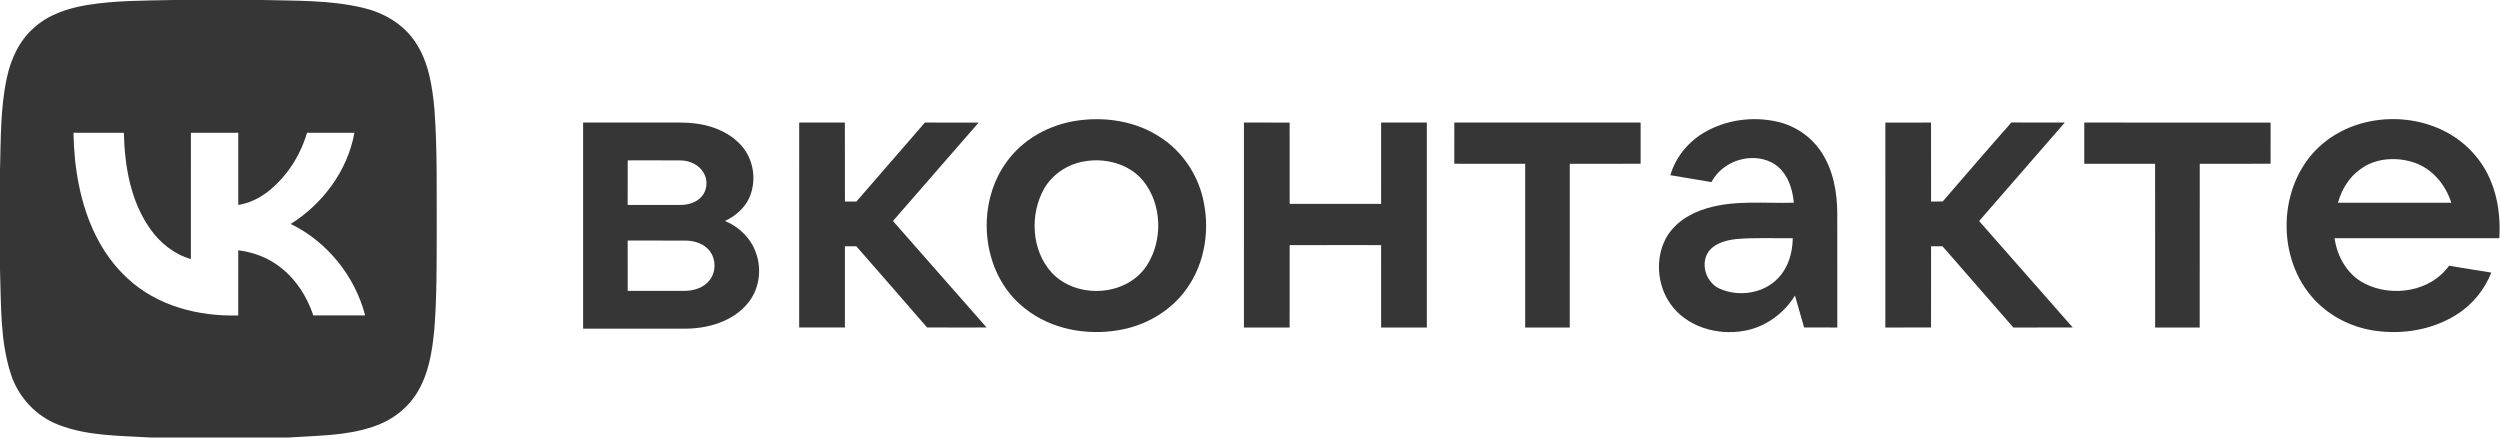 <svg width="1699" height="298" viewBox="0 0 1699 298" fill="none" xmlns="http://www.w3.org/2000/svg">
<path d="M118.093 0H178.027C200.933 0.573 224.2 -0.04 246.653 5.28C260.413 8.507 273.533 15.96 281.68 27.747C291.227 41.347 293.8 58.307 295.267 74.493C297.293 102.507 296.68 130.613 296.8 158.68C296.733 180.427 296.893 202.213 295.16 223.92C293.76 238.84 291.333 254.28 283.253 267.213C276.4 278.253 265.307 286.293 252.973 290.187C234.64 296.28 215.107 296.013 196.053 297.333H102.533C81.667 296.04 60.08 296.467 40.24 288.867C24.667 283.107 12.373 269.88 7.347 254.107C-0.067 231.2 0.827 206.787 0 183.04V115.653C0.587 94.747 0.227 73.6 4.613 53.053C7.307 40.267 13.013 27.693 23 18.947C32.853 9.907 46.013 5.64 58.973 3.44C78.507 0.227 98.36 0.44 118.093 0ZM49.933 90.227C50.16 102.24 51.267 114.253 53.68 126.04C58.427 149.573 68.693 172.813 86.707 189.2C106.733 207.947 135 215.16 161.893 214.373C161.92 199.613 161.88 184.853 161.92 170.093C169.96 171.12 177.88 173.547 184.84 177.76C198.453 185.813 208 199.493 212.893 214.347C224.64 214.36 236.4 214.4 248.147 214.32C241.227 187.68 222.36 164.227 197.547 152.187C219.467 138.52 236.253 115.853 240.853 90.24C230.133 90.267 219.4 90.28 208.68 90.227C205.747 100 201.147 109.28 194.853 117.32C186.64 127.853 175.507 137.187 161.92 139.267C161.88 122.92 161.893 106.573 161.92 90.227C151.187 90.293 140.453 90.267 129.733 90.24C129.693 118.84 129.72 147.44 129.72 176.04C118.32 172.813 108.667 165 101.96 155.373C88.667 136.52 84.693 112.84 84.187 90.24C72.773 90.267 61.347 90.28 49.933 90.227Z" fill="#363636"/>
<path d="M730.04 82.28C750.16 78.88 771.92 82.08 789.053 93.6C803.266 102.947 813.466 117.92 817.426 134.427C822.426 155.187 819.186 178.36 806.666 195.933C795.88 211.413 778.306 221.52 759.8 224.453C738.013 228.093 714.253 223.68 696.72 209.76C666.08 186.133 662.08 136.987 686.133 107.36C696.96 93.84 713.08 85.2 730.04 82.28ZM736.413 109.76C725.36 111.693 715.226 118.493 709.586 128.227C699.693 145.773 700.906 170.187 714.786 185.333C731.706 203.427 765.413 201.573 779.253 180.627C790.386 163.6 789.853 139.053 777.026 123.053C767.453 111.267 750.973 107.013 736.413 109.76Z" fill="#363636"/>
<path d="M1157.33 90.56C1172.32 81.413 1191 78.813 1208.05 82.747C1220.17 85.52 1231.13 93.04 1237.89 103.507C1245.97 115.84 1248.61 130.893 1248.61 145.427C1248.64 171.147 1248.63 196.853 1248.63 222.573C1241.09 222.573 1233.57 222.6 1226.07 222.547C1224 215.32 1221.97 208.093 1219.87 200.867C1212.28 213.133 1199.65 222.373 1185.33 224.827C1167 228.187 1145.99 222.107 1135.07 206.307C1126.31 193.76 1124.85 176.267 1131.81 162.587C1137.44 151.707 1148.57 144.84 1160.05 141.52C1179.21 135.827 1199.41 138.36 1219.09 137.76C1218.2 127.24 1214.07 115.707 1204.19 110.493C1189.83 103.093 1170.57 109.493 1163.09 123.747C1153.8 122.107 1144.47 120.68 1135.16 119.067C1138.64 107.2 1146.8 96.973 1157.33 90.56ZM1180.01 162.44C1172.71 163.32 1164.33 165.44 1160.35 172.24C1155.69 180.813 1160.03 192.507 1168.95 196.307C1182.01 202.013 1198.85 199.413 1208.67 188.733C1215.43 181.56 1218.25 171.547 1218.36 161.88C1205.57 162.04 1192.76 161.387 1180.01 162.44Z" fill="#363636"/>
<path d="M1578.77 97.427C1608.21 72.827 1657.47 75.893 1682.25 105.733C1695.49 121.067 1699.81 142.08 1698.52 161.867C1661.21 161.88 1623.91 161.853 1586.6 161.88C1588.27 174.573 1595.48 186.92 1607.17 192.773C1625.85 202.187 1651.84 198.227 1664.36 180.6C1673.93 182.12 1683.51 183.707 1693.08 185.253C1688.41 197.227 1679.77 207.533 1668.83 214.227C1652.47 224.333 1632.33 227.52 1613.45 224.68C1597.08 222.213 1581.49 214.027 1570.79 201.307C1545.85 171.933 1548.75 122.28 1578.77 97.427ZM1604.24 114.88C1596.53 120.307 1591.36 128.747 1588.91 137.76C1614.57 137.8 1640.24 137.787 1665.91 137.76C1662.09 125.787 1653.33 115 1641.29 110.707C1629.23 106.467 1614.79 107.147 1604.24 114.88Z" fill="#363636"/>
<path d="M396.28 83.293C418.413 83.293 440.546 83.28 462.68 83.293C476.68 83.267 491.56 86.867 501.866 96.88C510.906 105.293 514.173 118.893 510.6 130.64C508.133 139.56 500.906 146.387 492.68 150.187C502.226 154.053 510.213 161.853 513.68 171.613C518.013 183.28 515.973 197.267 507.68 206.707C497.626 218.4 481.693 223.12 466.706 223.347C443.24 223.427 419.76 223.36 396.28 223.373C396.253 176.68 396.253 129.987 396.28 83.293ZM426.586 108.987C426.56 119.08 426.56 129.187 426.573 139.28C438.6 139.28 450.626 139.32 462.653 139.267C467.986 139.24 473.706 137.507 477.146 133.2C480.653 128.933 481.08 122.547 478.373 117.76C475.333 112.147 468.853 109.053 462.613 109.027C450.6 108.907 438.586 109 426.586 108.987ZM426.573 163.48C426.56 174.88 426.56 186.28 426.586 197.68C439.48 197.68 452.373 197.72 465.266 197.667C471.6 197.68 478.36 195.507 482.32 190.32C487.24 184.04 486.52 174.093 480.613 168.693C476.533 164.867 470.786 163.507 465.32 163.493C452.413 163.427 439.493 163.48 426.573 163.48Z" fill="#363636"/>
<path d="M628.573 83.293C640.747 83.28 652.92 83.28 665.093 83.307C645.693 105.6 626.293 127.92 606.853 150.187C628 174.36 649.32 198.387 670.48 222.56C657 222.573 643.506 222.627 630.026 222.533C614.053 204.093 598.013 185.707 581.933 167.347C579.347 167.373 576.773 167.373 574.2 167.387C574.186 185.787 574.2 204.173 574.2 222.56C563.84 222.587 553.48 222.587 543.12 222.56C543.133 176.133 543.093 129.72 543.133 83.293C553.48 83.293 563.827 83.293 574.173 83.293C574.227 101.187 574.16 119.08 574.213 136.973C576.8 136.973 579.4 136.973 582 136.96C597.533 119.067 613.067 101.2 628.573 83.293Z" fill="#363636"/>
<path d="M845.386 83.28C855.733 83.293 866.093 83.253 876.44 83.307C876.453 101.707 876.44 120.12 876.453 138.533C897.16 138.56 917.88 138.533 938.6 138.547C938.613 120.133 938.587 101.707 938.613 83.293C948.96 83.28 959.32 83.28 969.68 83.293C969.707 129.733 969.693 176.173 969.68 222.6C959.32 222.627 948.973 222.627 938.613 222.6C938.573 203.933 938.627 185.253 938.6 166.573C917.88 166.587 897.16 166.52 876.453 166.613C876.44 185.28 876.467 203.933 876.44 222.6C866.08 222.627 855.733 222.613 845.373 222.6C845.373 176.16 845.333 129.72 845.386 83.28Z" fill="#363636"/>
<path d="M988.346 83.293C1030.56 83.28 1072.76 83.267 1114.97 83.293C1114.99 92.627 1114.99 101.96 1114.97 111.293C1098.92 111.32 1082.88 111.307 1066.83 111.307C1066.77 148.413 1066.84 185.507 1066.8 222.6C1056.69 222.613 1046.6 222.627 1036.51 222.6C1036.51 185.507 1036.51 148.413 1036.51 111.333C1020.44 111.28 1004.39 111.333 988.333 111.293C988.333 101.96 988.306 92.627 988.346 83.293Z" fill="#363636"/>
<path d="M1281.29 83.307C1291.64 83.28 1301.97 83.28 1312.33 83.293C1312.36 101.187 1312.32 119.08 1312.35 136.973C1314.99 137 1317.64 136.987 1320.29 136.88C1335.8 118.947 1351.24 100.96 1366.95 83.227C1379.04 83.373 1391.13 83.24 1403.23 83.293C1383.87 105.64 1364.4 127.893 1345.01 150.213C1366.2 174.347 1387.45 198.427 1408.64 222.56C1395.19 222.6 1381.72 222.573 1368.27 222.573C1352.21 204.187 1336.21 185.76 1320.15 167.387C1317.53 167.373 1314.93 167.373 1312.36 167.373C1312.31 185.773 1312.36 204.173 1312.33 222.56C1301.97 222.587 1291.61 222.587 1281.27 222.573C1281.27 176.147 1281.23 129.72 1281.29 83.307Z" fill="#363636"/>
<path d="M1416.47 83.293C1458.68 83.28 1500.89 83.267 1543.11 83.307C1543.11 92.64 1543.12 101.96 1543.09 111.293C1527.04 111.333 1511 111.293 1494.95 111.307C1494.91 148.413 1494.96 185.507 1494.92 222.6C1484.81 222.613 1474.72 222.627 1464.63 222.6C1464.61 185.507 1464.64 148.413 1464.61 111.32C1448.56 111.293 1432.52 111.333 1416.47 111.307C1416.44 101.96 1416.44 92.627 1416.47 83.293Z" fill="#363636"/>
</svg>

